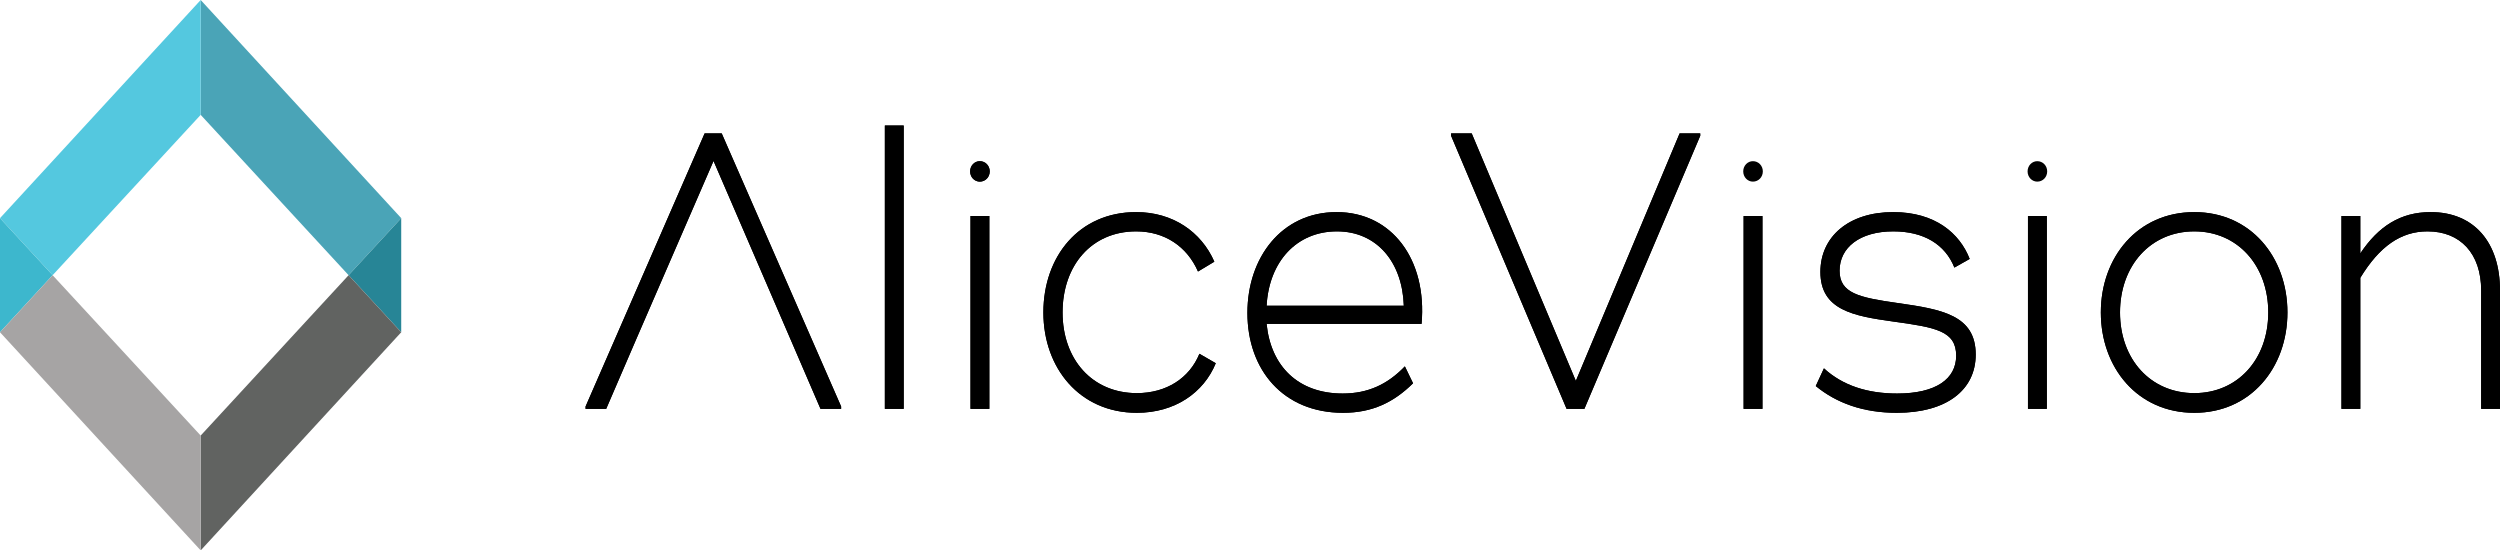 <svg id="logo" xmlns="http://www.w3.org/2000/svg" viewBox="142.959 102.825 3824.975 842.115"><defs><style>.cls-1{fill:#4aa4b7;}.cls-2{fill:#278596;}.cls-3{fill:#616361;}.cls-4{fill:#54c8df;}.cls-5{fill:#3db7cd;}.cls-6{fill:#a6a4a4;}</style></defs><polygon class="cls-1" points="450 102.825 450 278.538 676.309 523.882 756.824 436.595 450 102.825"/><polygon class="cls-2" points="756.824 611.17 756.824 436.595 676.309 523.882 756.824 611.17"/><polygon class="cls-3" points="676.309 523.882 756.824 611.17 450 944.94 450 769.226 676.309 523.882"/><polygon class="cls-4" points="450 278.538 450 102.825 142.959 436.595 223.474 523.882 450 278.538"/><polygon class="cls-5" points="142.959 436.595 142.959 611.17 223.474 523.882 142.959 436.595"/><polygon class="cls-6" points="450 944.94 450 769.226 223.474 523.882 142.959 611.17 450 944.94"/><path d="M1116.092,622.416m0,0-45.682,105.974h-31.543v-3.612l182.186-417.873h26.105l182.729,417.873v3.612h-31.542L1352.662,622.416m0,0-118.013-273.363L1116.092,622.416m0,0"/><path d="M1496.769,294.862h28.823V728.39h-28.823Z"/><path d="M1627.242,365.067c0-8.781,6.706-15.654,14.824-15.654,8.47,0,15.176,6.872,15.176,15.654s-6.706,15.654-15.176,15.654C1633.948,380.721,1627.242,373.849,1627.242,365.067Zm29.412,363.322h-28.823V433.35h28.823Z"/><path d="M1739.315,580.87c0-85.501,54.384-153.541,141.941-153.541,56.016,0,99.522,30.106,119.645,75.868l-25.017,15.053c-16.859-38.536-51.121-61.416-94.628-61.416-68.523,0-112.574,52.385-112.574,124.037s45.139,123.434,113.662,123.434c45.139,0,80.488-22.88,95.716-60.212l25.017,14.452c-18.491,45.158-62.542,75.867-120.732,75.867C1794.787,734.411,1739.315,665.769,1739.315,580.87Z"/><path d="M2197.228,704.907c38.613,0,68.524-13.848,95.172-41.546l12.509,25.891c-29.367,28.902-61.998,45.159-107.137,45.159-91.364,0-146.292-65.631-146.292-152.939,0-84.297,52.208-154.144,136.503-154.144S2326.661,499.583,2317.96,598.332H2080.847C2087.372,663.361,2129.248,704.907,2197.228,704.907Zm93.541-134.272c-2.176-67.438-41.876-113.801-102.242-113.801-61.454,0-103.873,45.761-107.68,113.801Z"/><path d="M2363.095,310.517v-3.613h31.543l159.345,378.735L2712.783,306.904h31.542v3.613l-177.291,417.872H2539.842Z"/><path d="M2839.488,728.39H2810.665V433.35h28.823Z"/><path d="M2921.062,693.466l12.508-27.095c28.824,26.493,66.893,38.536,112.031,38.536,59.278,0,90.277-22.279,90.277-57.803,0-37.934-30.999-43.353-96.804-52.385-60.366-8.429-110.943-17.462-110.943-75.867,0-53.589,42.964-91.523,111.487-91.523,64.173,0,101.698,32.515,116.925,71.653l-23.385,13.247c-14.14-35.526-46.77-55.395-93.54-55.395-51.121,0-82.119,24.687-82.119,60.212,0,34.321,29.367,40.944,88.646,49.373,67.979,9.635,119.645,18.666,119.645,78.878,0,54.191-44.595,89.114-120.732,89.114C2993.392,734.411,2952.604,719.358,2921.062,693.466Z"/><path d="M3274.549,728.39h-28.823V433.35h28.823Z"/><path d="M3357.211,580.87c0-84.297,56.015-153.541,143.029-153.541,86.471,0,142.485,69.244,142.485,153.541,0,84.296-56.015,153.541-142.485,153.541C3413.226,734.411,3357.211,665.166,3357.211,580.87Zm256.147,0c0-71.652-46.77-124.037-113.118-124.037-66.893,0-113.662,52.385-113.662,124.037s46.77,123.434,113.662,123.434C3566.589,704.304,3613.358,652.523,3613.358,580.87Z"/><path d="M3967.934,547.151V728.39h-28.823V547.151c0-55.998-31.543-90.318-82.12-90.318-40.788,0-73.418,22.88-102.785,71.05v200.507h-28.823V433.35h28.823v57.201c27.735-41.546,61.454-63.223,107.68-63.223C3928.233,427.329,3967.934,473.692,3967.934,547.151Z"/><path d="M1116.092,622.416m0,0-45.682,105.974h-31.543v-3.612l182.186-417.873h26.105l182.729,417.873v3.612h-31.542L1352.662,622.416m0,0-118.013-273.363L1116.092,622.416m0,0"/><path d="M1496.769,294.862h28.823V728.39h-28.823Z"/><path d="M1627.242,365.067c0-8.781,6.706-15.654,14.824-15.654,8.47,0,15.176,6.872,15.176,15.654s-6.706,15.654-15.176,15.654C1633.948,380.721,1627.242,373.849,1627.242,365.067Zm29.412,363.322h-28.823V433.35h28.823Z"/><path d="M1739.315,580.87c0-85.501,54.384-153.541,141.941-153.541,56.016,0,99.522,30.106,119.645,75.868l-25.017,15.053c-16.859-38.536-51.121-61.416-94.628-61.416-68.523,0-112.574,52.385-112.574,124.037s45.139,123.434,113.662,123.434c45.139,0,80.488-22.88,95.716-60.212l25.017,14.452c-18.491,45.158-62.542,75.867-120.732,75.867C1794.787,734.411,1739.315,665.769,1739.315,580.87Z"/><path d="M2197.228,704.907c38.613,0,68.524-13.848,95.172-41.546l12.509,25.891c-29.367,28.902-61.998,45.159-107.137,45.159-91.364,0-146.292-65.631-146.292-152.939,0-84.297,52.208-154.144,136.503-154.144S2326.661,499.583,2317.96,598.332H2080.847C2087.372,663.361,2129.248,704.907,2197.228,704.907Zm93.541-134.272c-2.176-67.438-41.876-113.801-102.242-113.801-61.454,0-103.873,45.761-107.68,113.801Z"/><path d="M2363.095,310.517v-3.613h31.543l159.345,378.735L2712.783,306.904h31.542v3.613l-177.291,417.872H2539.842Z"/><path d="M2839.488,728.39H2810.665V433.35h28.823Z"/><path d="M2921.062,693.466l12.508-27.095c28.824,26.493,66.893,38.536,112.031,38.536,59.278,0,90.277-22.279,90.277-57.803,0-37.934-30.999-43.353-96.804-52.385-60.366-8.429-110.943-17.462-110.943-75.867,0-53.589,42.964-91.523,111.487-91.523,64.173,0,101.698,32.515,116.925,71.653l-23.385,13.247c-14.14-35.526-46.77-55.395-93.54-55.395-51.121,0-82.119,24.687-82.119,60.212,0,34.321,29.367,40.944,88.646,49.373,67.979,9.635,119.645,18.666,119.645,78.878,0,54.191-44.595,89.114-120.732,89.114C2993.392,734.411,2952.604,719.358,2921.062,693.466Z"/><path d="M3274.549,728.39h-28.823V433.35h28.823Z"/><path d="M3357.211,580.87c0-84.297,56.015-153.541,143.029-153.541,86.471,0,142.485,69.244,142.485,153.541,0,84.296-56.015,153.541-142.485,153.541C3413.226,734.411,3357.211,665.166,3357.211,580.87Zm256.147,0c0-71.652-46.77-124.037-113.118-124.037-66.893,0-113.662,52.385-113.662,124.037s46.77,123.434,113.662,123.434C3566.589,704.304,3613.358,652.523,3613.358,580.87Z"/><path d="M3967.934,547.151V728.39h-28.823V547.151c0-55.998-31.543-90.318-82.12-90.318-40.788,0-73.418,22.88-102.785,71.05v200.507h-28.823V433.35h28.823v57.201c27.735-41.546,61.454-63.223,107.68-63.223C3928.233,427.329,3967.934,473.692,3967.934,547.151Z"/><path d="M2810.077,365.067c0-8.781,6.706-15.654,14.824-15.654,8.47,0,15.176,6.872,15.176,15.654s-6.706,15.654-15.176,15.654C2816.783,380.721,2810.077,373.849,2810.077,365.067Z"/><path d="M3245.137,365.067c0-8.781,6.706-15.654,14.824-15.654,8.47,0,15.176,6.872,15.176,15.654s-6.706,15.654-15.176,15.654C3251.843,380.721,3245.137,373.849,3245.137,365.067Z"/></svg>